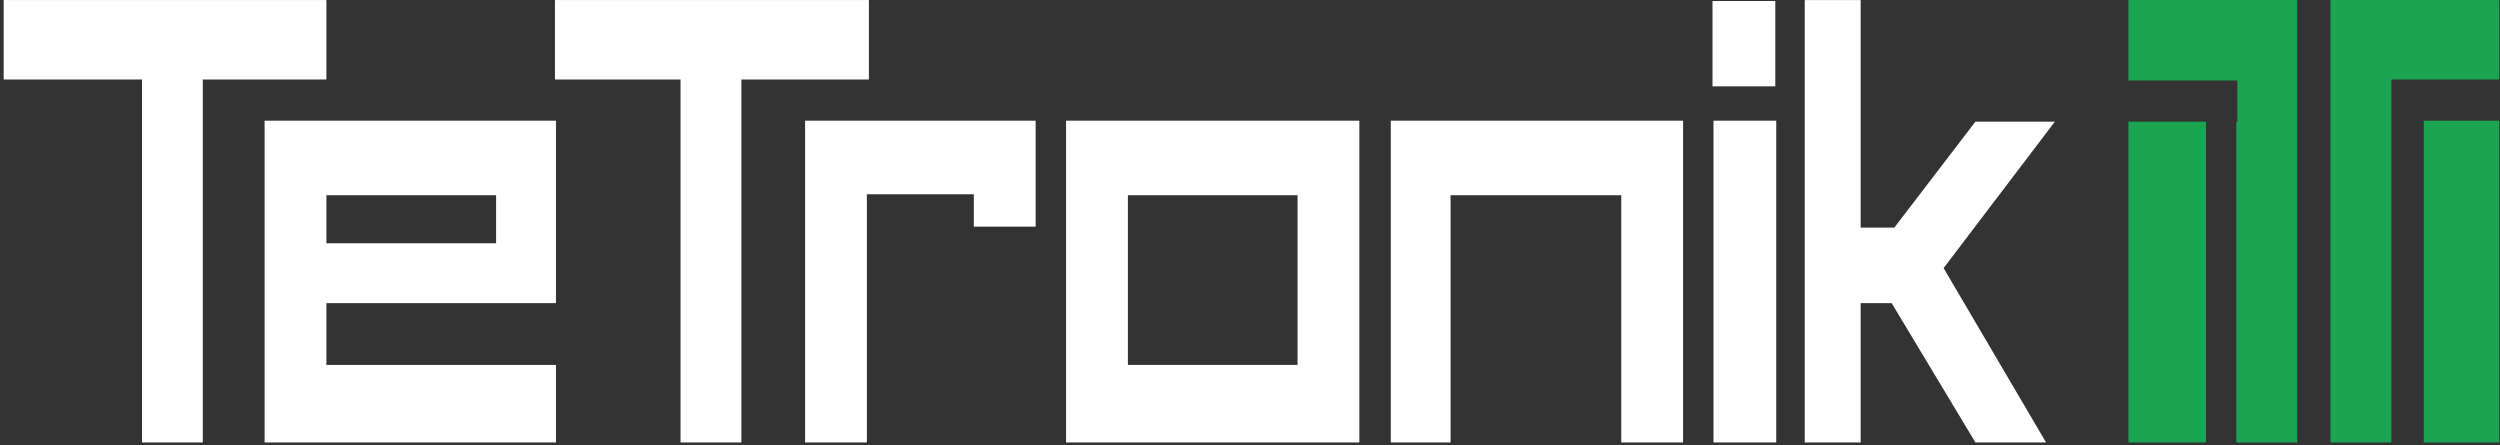 <?xml version="1.0" encoding="utf-8"?>
<!-- Generator: Adobe Illustrator 12.0.0, SVG Export Plug-In  -->
<!DOCTYPE svg PUBLIC "-//W3C//DTD SVG 1.1//EN" "http://www.w3.org/Graphics/SVG/1.1/DTD/svg11.dtd">
<svg  version="1.1" xmlns="http://www.w3.org/2000/svg" xmlns:xlink="http://www.w3.org/1999/xlink" xmlns:a="http://ns.adobe.com/AdobeSVGViewerExtensions/3.0/"
	 width="376" height="67" viewBox="-0.553 -0.005 376 67" enable-background="new -0.553 -0.005 376 67" xml:space="preserve">
<rect x="-0.553" y="-0.005" width="376" height="67" fill="#333333" stroke="none"/>
<defs>
</defs>
<polygon fill="#FFFFFF" points="48.538,0 0,0 0,11.95 20.803,11.95 20.803,66.54 29.948,66.54 29.948,11.95 48.538,11.95 "/>
<path fill="#FFFFFF" d="M48.538,54.879v-9.294h34.524V18.146H39.243V66.54h43.819v-11.66H48.538z M48.538,29.357h25.522v7.23H48.538
	V29.357z"/>
<polygon fill="#FFFFFF" points="130.127,0 82.914,0 82.914,11.95 101.801,11.95 101.801,66.54 110.953,66.54 110.953,11.95 
	130.127,11.95 "/>
<polygon fill="#FFFFFF" points="129.825,18.146 120.535,18.146 120.535,66.54 129.825,66.54 129.825,29.213 145.912,29.213 
	145.912,34.081 155.207,34.081 155.207,29.213 155.207,18.146 "/>
<path fill="#FFFFFF" d="M159.785,18.146V66.54h44.108V18.146H159.785z M194.599,54.879H169.08V29.357h25.519V54.879z"/>
<polygon fill="#FFFFFF" points="208.624,18.146 208.624,66.54 217.614,66.54 217.614,29.357 243.286,29.357 243.286,66.54 
	252.581,66.54 252.581,18.146 "/>
<rect x="257.158" y="18.146" fill="#FFFFFF" width="9.435" height="48.393"/>
<rect x="257.007" y="0.146" fill="#FFFFFF" width="9.446" height="12.835"/>
<polygon fill="#FFFFFF" points="308.501,18.292 296.551,18.292 284.352,34.227 279.29,34.227 279.29,0 270.88,0 270.88,66.54 
	279.29,66.54 279.29,45.585 283.951,45.585 296.551,66.54 307.174,66.54 291.766,40.314 "/>
<rect x="363.979" y="18.146" fill="#1BA452" width="11.356" height="48.393"/>
<polygon fill="#1BA452" points="349.955,0 349.955,66.54 359.111,66.54 359.111,18.146 359.111,11.95 363.979,11.95 375.336,11.95 
	375.336,0 "/>
<rect x="319.566" y="18.292" fill="#1BA452" width="11.66" height="48.248"/>
<polygon fill="#1BA452" points="319.566,0 319.566,12.096 335.943,12.096 335.943,18.292 335.792,18.292 335.792,66.54 
	344.947,66.54 344.947,0 "/>
</svg>
